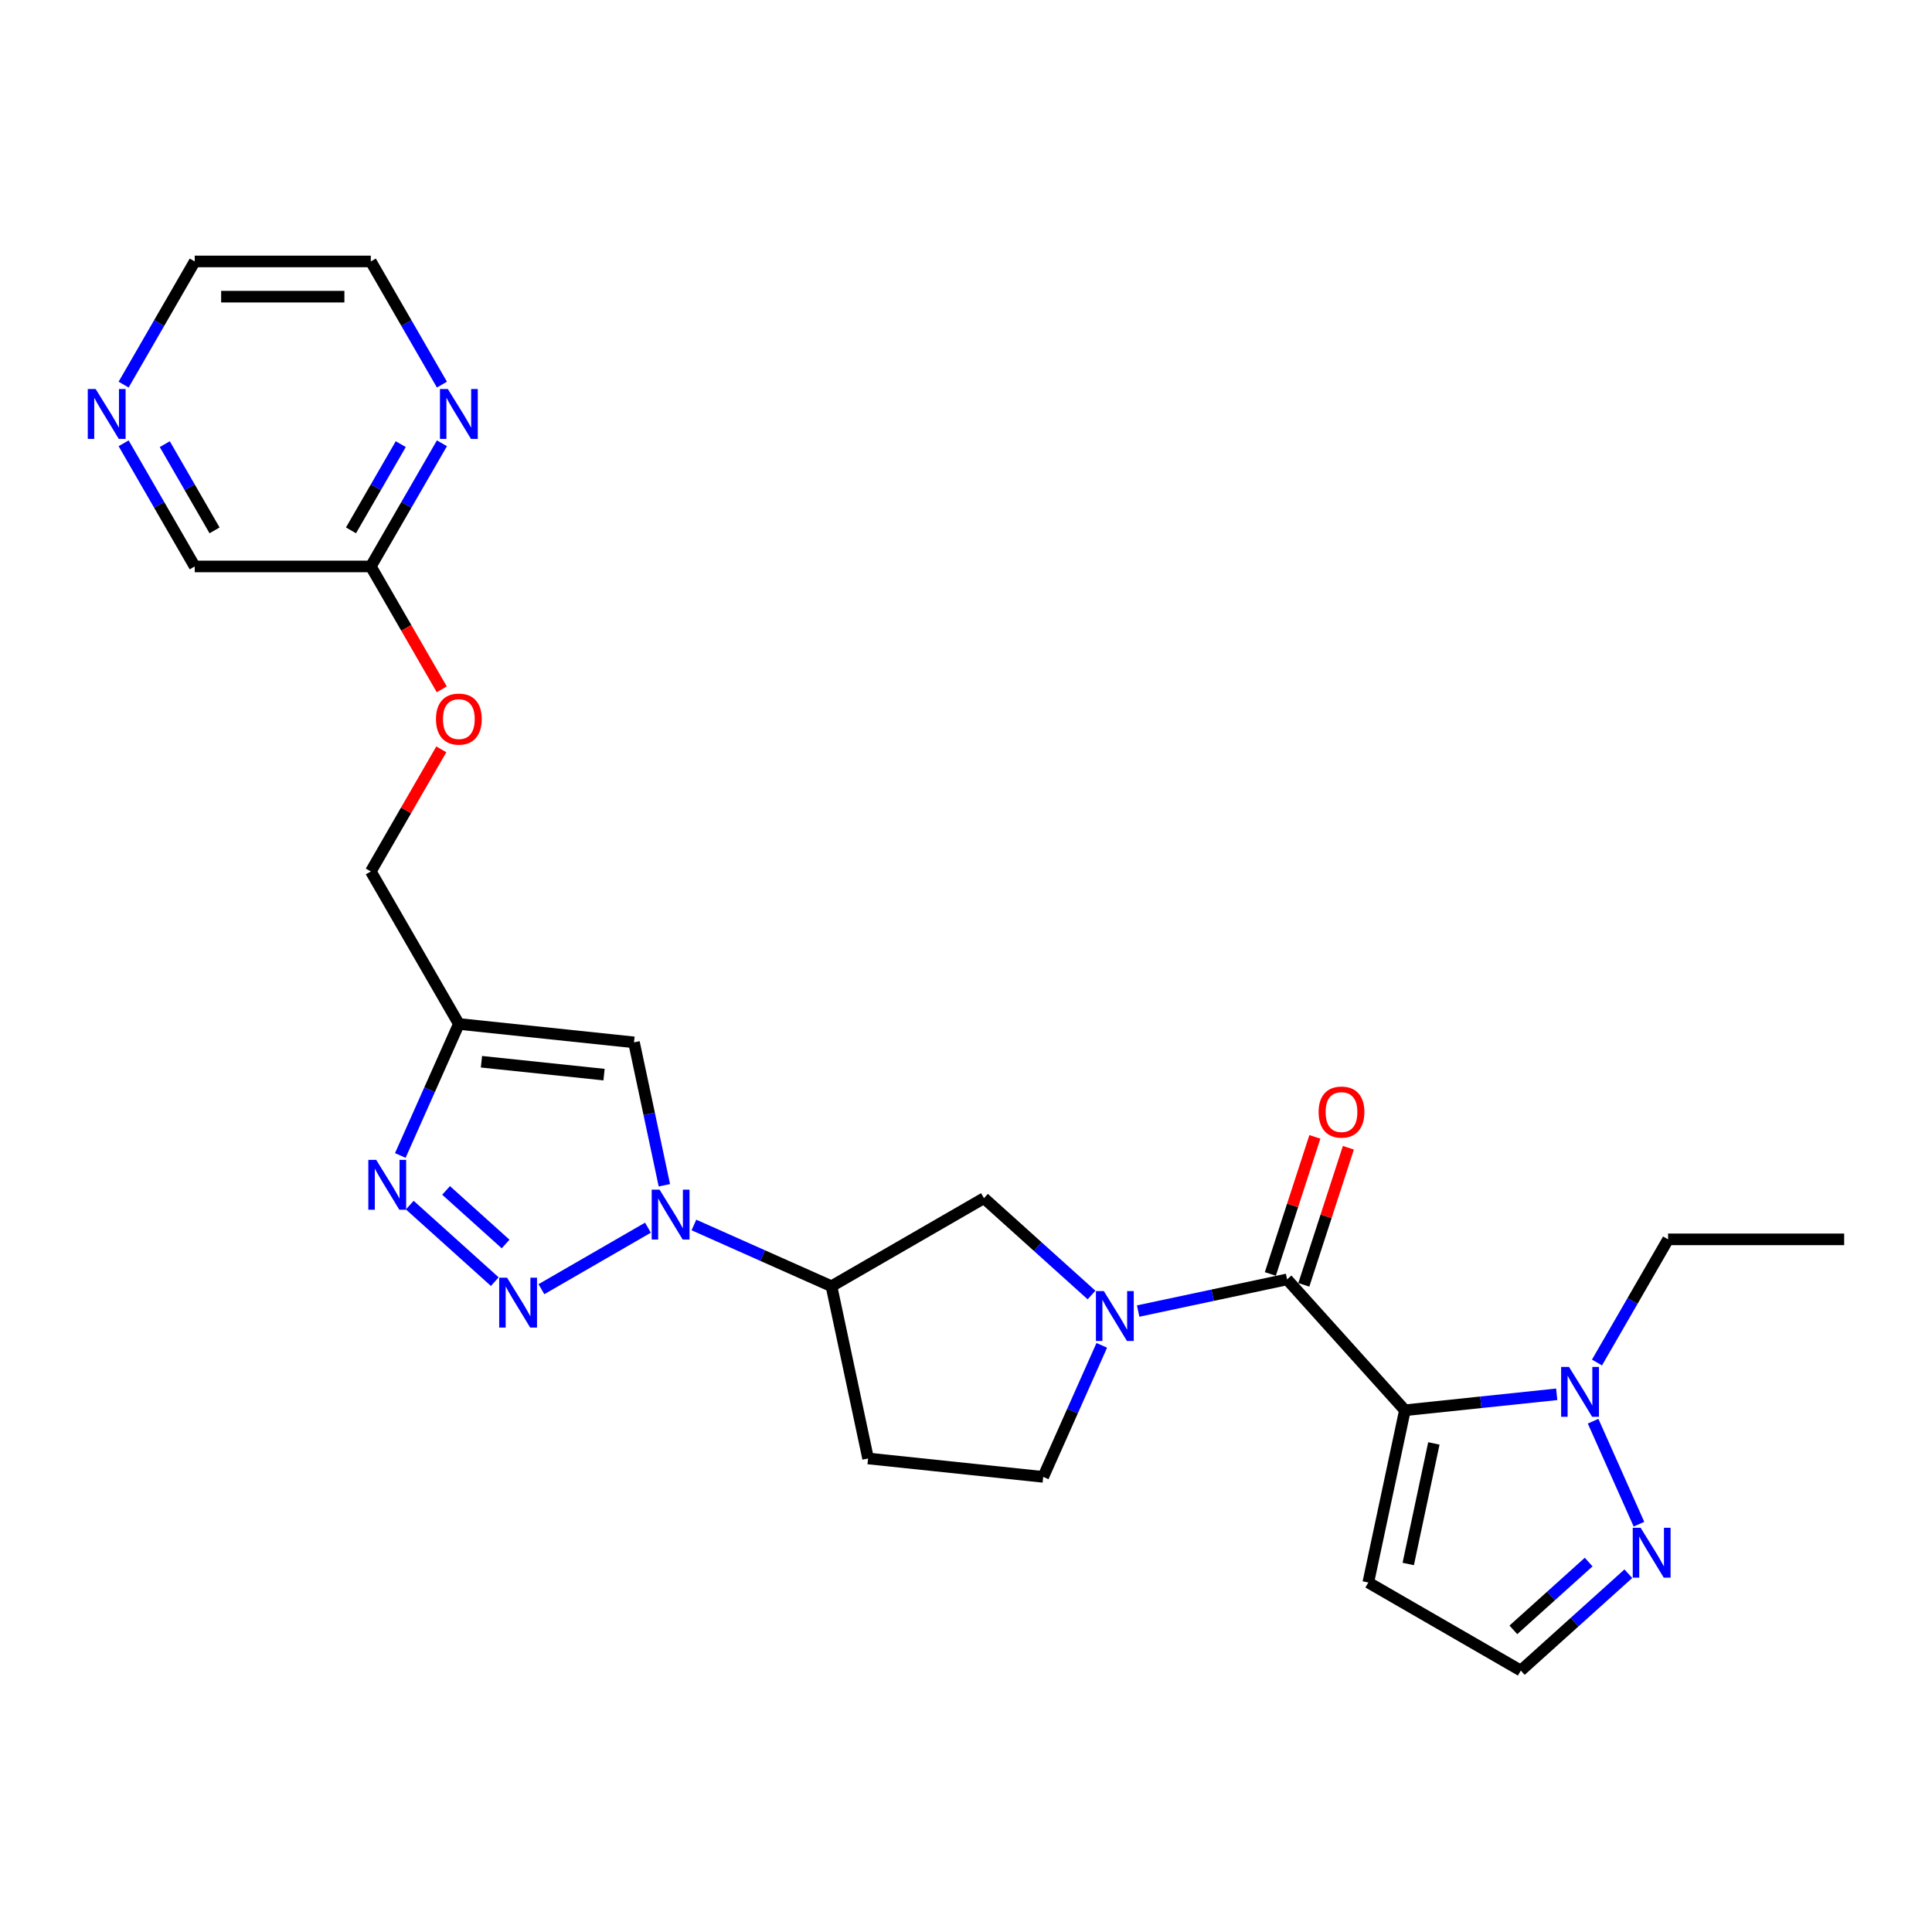<?xml version='1.0' encoding='iso-8859-1'?>
<svg version='1.1' baseProfile='full'
              xmlns='http://www.w3.org/2000/svg'
                      xmlns:rdkit='http://www.rdkit.org/xml'
                      xmlns:xlink='http://www.w3.org/1999/xlink'
                  xml:space='preserve'
width='1000px' height='1000px' viewBox='0 0 1000 1000'>
<!-- END OF HEADER -->
<rect style='opacity:1.0;fill:#FFFFFF;stroke:none' width='1000' height='1000' x='0' y='0'> </rect>
<path class='bond-1' d='M 727.181,729.949 L 666.193,662.215' style='fill:none;fill-rule:evenodd;stroke:#000000;stroke-width:6px;stroke-linecap:butt;stroke-linejoin:miter;stroke-opacity:1' />
<path class='bond-5' d='M 727.181,729.949 L 766.47,725.82' style='fill:none;fill-rule:evenodd;stroke:#000000;stroke-width:6px;stroke-linecap:butt;stroke-linejoin:miter;stroke-opacity:1' />
<path class='bond-5' d='M 766.47,725.82 L 805.759,721.69' style='fill:none;fill-rule:evenodd;stroke:#0000FF;stroke-width:6px;stroke-linecap:butt;stroke-linejoin:miter;stroke-opacity:1' />
<path class='bond-11' d='M 727.181,729.949 L 708.231,819.103' style='fill:none;fill-rule:evenodd;stroke:#000000;stroke-width:6px;stroke-linecap:butt;stroke-linejoin:miter;stroke-opacity:1' />
<path class='bond-11' d='M 742.169,747.112 L 728.904,809.52' style='fill:none;fill-rule:evenodd;stroke:#000000;stroke-width:6px;stroke-linecap:butt;stroke-linejoin:miter;stroke-opacity:1' />
<path class='bond-0' d='M 280.238,667.283 L 335.385,635.443' style='fill:none;fill-rule:evenodd;stroke:#0000FF;stroke-width:6px;stroke-linecap:butt;stroke-linejoin:miter;stroke-opacity:1' />
<path class='bond-4' d='M 256.103,663.384 L 212.098,623.762' style='fill:none;fill-rule:evenodd;stroke:#0000FF;stroke-width:6px;stroke-linecap:butt;stroke-linejoin:miter;stroke-opacity:1' />
<path class='bond-4' d='M 261.699,643.894 L 230.896,616.158' style='fill:none;fill-rule:evenodd;stroke:#0000FF;stroke-width:6px;stroke-linecap:butt;stroke-linejoin:miter;stroke-opacity:1' />
<path class='bond-3' d='M 666.193,662.215 L 627.65,670.407' style='fill:none;fill-rule:evenodd;stroke:#000000;stroke-width:6px;stroke-linecap:butt;stroke-linejoin:miter;stroke-opacity:1' />
<path class='bond-3' d='M 627.65,670.407 L 589.107,678.6' style='fill:none;fill-rule:evenodd;stroke:#0000FF;stroke-width:6px;stroke-linecap:butt;stroke-linejoin:miter;stroke-opacity:1' />
<path class='bond-15' d='M 674.861,665.031 L 686.388,629.555' style='fill:none;fill-rule:evenodd;stroke:#000000;stroke-width:6px;stroke-linecap:butt;stroke-linejoin:miter;stroke-opacity:1' />
<path class='bond-15' d='M 686.388,629.555 L 697.915,594.078' style='fill:none;fill-rule:evenodd;stroke:#FF0000;stroke-width:6px;stroke-linecap:butt;stroke-linejoin:miter;stroke-opacity:1' />
<path class='bond-15' d='M 657.524,659.398 L 669.051,623.922' style='fill:none;fill-rule:evenodd;stroke:#000000;stroke-width:6px;stroke-linecap:butt;stroke-linejoin:miter;stroke-opacity:1' />
<path class='bond-15' d='M 669.051,623.922 L 680.578,588.445' style='fill:none;fill-rule:evenodd;stroke:#FF0000;stroke-width:6px;stroke-linecap:butt;stroke-linejoin:miter;stroke-opacity:1' />
<path class='bond-2' d='M 359.172,634.05 L 394.771,649.9' style='fill:none;fill-rule:evenodd;stroke:#0000FF;stroke-width:6px;stroke-linecap:butt;stroke-linejoin:miter;stroke-opacity:1' />
<path class='bond-2' d='M 394.771,649.9 L 430.37,665.749' style='fill:none;fill-rule:evenodd;stroke:#000000;stroke-width:6px;stroke-linecap:butt;stroke-linejoin:miter;stroke-opacity:1' />
<path class='bond-7' d='M 343.877,613.492 L 336.016,576.508' style='fill:none;fill-rule:evenodd;stroke:#0000FF;stroke-width:6px;stroke-linecap:butt;stroke-linejoin:miter;stroke-opacity:1' />
<path class='bond-7' d='M 336.016,576.508 L 328.154,539.523' style='fill:none;fill-rule:evenodd;stroke:#000000;stroke-width:6px;stroke-linecap:butt;stroke-linejoin:miter;stroke-opacity:1' />
<path class='bond-10' d='M 564.971,670.299 L 537.138,645.238' style='fill:none;fill-rule:evenodd;stroke:#0000FF;stroke-width:6px;stroke-linecap:butt;stroke-linejoin:miter;stroke-opacity:1' />
<path class='bond-10' d='M 537.138,645.238 L 509.305,620.177' style='fill:none;fill-rule:evenodd;stroke:#000000;stroke-width:6px;stroke-linecap:butt;stroke-linejoin:miter;stroke-opacity:1' />
<path class='bond-13' d='M 570.278,696.35 L 555.122,730.39' style='fill:none;fill-rule:evenodd;stroke:#0000FF;stroke-width:6px;stroke-linecap:butt;stroke-linejoin:miter;stroke-opacity:1' />
<path class='bond-13' d='M 555.122,730.39 L 539.967,764.431' style='fill:none;fill-rule:evenodd;stroke:#000000;stroke-width:6px;stroke-linecap:butt;stroke-linejoin:miter;stroke-opacity:1' />
<path class='bond-28' d='M 207.197,598.077 L 222.352,564.037' style='fill:none;fill-rule:evenodd;stroke:#0000FF;stroke-width:6px;stroke-linecap:butt;stroke-linejoin:miter;stroke-opacity:1' />
<path class='bond-28' d='M 222.352,564.037 L 237.508,529.996' style='fill:none;fill-rule:evenodd;stroke:#000000;stroke-width:6px;stroke-linecap:butt;stroke-linejoin:miter;stroke-opacity:1' />
<path class='bond-9' d='M 824.588,735.607 L 848.324,788.918' style='fill:none;fill-rule:evenodd;stroke:#0000FF;stroke-width:6px;stroke-linecap:butt;stroke-linejoin:miter;stroke-opacity:1' />
<path class='bond-21' d='M 826.594,705.237 L 844.997,673.362' style='fill:none;fill-rule:evenodd;stroke:#0000FF;stroke-width:6px;stroke-linecap:butt;stroke-linejoin:miter;stroke-opacity:1' />
<path class='bond-21' d='M 844.997,673.362 L 863.4,641.487' style='fill:none;fill-rule:evenodd;stroke:#000000;stroke-width:6px;stroke-linecap:butt;stroke-linejoin:miter;stroke-opacity:1' />
<path class='bond-6' d='M 237.508,529.996 L 328.154,539.523' style='fill:none;fill-rule:evenodd;stroke:#000000;stroke-width:6px;stroke-linecap:butt;stroke-linejoin:miter;stroke-opacity:1' />
<path class='bond-6' d='M 249.2,549.554 L 312.652,556.224' style='fill:none;fill-rule:evenodd;stroke:#000000;stroke-width:6px;stroke-linecap:butt;stroke-linejoin:miter;stroke-opacity:1' />
<path class='bond-19' d='M 237.508,529.996 L 191.935,451.062' style='fill:none;fill-rule:evenodd;stroke:#000000;stroke-width:6px;stroke-linecap:butt;stroke-linejoin:miter;stroke-opacity:1' />
<path class='bond-8' d='M 430.37,665.749 L 509.305,620.177' style='fill:none;fill-rule:evenodd;stroke:#000000;stroke-width:6px;stroke-linecap:butt;stroke-linejoin:miter;stroke-opacity:1' />
<path class='bond-27' d='M 430.37,665.749 L 449.32,754.903' style='fill:none;fill-rule:evenodd;stroke:#000000;stroke-width:6px;stroke-linecap:butt;stroke-linejoin:miter;stroke-opacity:1' />
<path class='bond-26' d='M 842.832,814.553 L 814.998,839.614' style='fill:none;fill-rule:evenodd;stroke:#0000FF;stroke-width:6px;stroke-linecap:butt;stroke-linejoin:miter;stroke-opacity:1' />
<path class='bond-26' d='M 814.998,839.614 L 787.165,864.676' style='fill:none;fill-rule:evenodd;stroke:#000000;stroke-width:6px;stroke-linecap:butt;stroke-linejoin:miter;stroke-opacity:1' />
<path class='bond-26' d='M 822.284,808.525 L 802.801,826.068' style='fill:none;fill-rule:evenodd;stroke:#0000FF;stroke-width:6px;stroke-linecap:butt;stroke-linejoin:miter;stroke-opacity:1' />
<path class='bond-26' d='M 802.801,826.068 L 783.317,843.61' style='fill:none;fill-rule:evenodd;stroke:#000000;stroke-width:6px;stroke-linecap:butt;stroke-linejoin:miter;stroke-opacity:1' />
<path class='bond-14' d='M 708.231,819.103 L 787.165,864.676' style='fill:none;fill-rule:evenodd;stroke:#000000;stroke-width:6px;stroke-linecap:butt;stroke-linejoin:miter;stroke-opacity:1' />
<path class='bond-12' d='M 449.32,754.903 L 539.967,764.431' style='fill:none;fill-rule:evenodd;stroke:#000000;stroke-width:6px;stroke-linecap:butt;stroke-linejoin:miter;stroke-opacity:1' />
<path class='bond-16' d='M 228.741,229.444 L 210.338,261.318' style='fill:none;fill-rule:evenodd;stroke:#0000FF;stroke-width:6px;stroke-linecap:butt;stroke-linejoin:miter;stroke-opacity:1' />
<path class='bond-16' d='M 210.338,261.318 L 191.935,293.193' style='fill:none;fill-rule:evenodd;stroke:#000000;stroke-width:6px;stroke-linecap:butt;stroke-linejoin:miter;stroke-opacity:1' />
<path class='bond-16' d='M 207.433,229.891 L 194.551,252.204' style='fill:none;fill-rule:evenodd;stroke:#0000FF;stroke-width:6px;stroke-linecap:butt;stroke-linejoin:miter;stroke-opacity:1' />
<path class='bond-16' d='M 194.551,252.204 L 181.669,274.516' style='fill:none;fill-rule:evenodd;stroke:#000000;stroke-width:6px;stroke-linecap:butt;stroke-linejoin:miter;stroke-opacity:1' />
<path class='bond-23' d='M 228.741,199.074 L 210.338,167.199' style='fill:none;fill-rule:evenodd;stroke:#0000FF;stroke-width:6px;stroke-linecap:butt;stroke-linejoin:miter;stroke-opacity:1' />
<path class='bond-23' d='M 210.338,167.199 L 191.935,135.324' style='fill:none;fill-rule:evenodd;stroke:#000000;stroke-width:6px;stroke-linecap:butt;stroke-linejoin:miter;stroke-opacity:1' />
<path class='bond-17' d='M 191.935,293.193 L 210.296,324.995' style='fill:none;fill-rule:evenodd;stroke:#000000;stroke-width:6px;stroke-linecap:butt;stroke-linejoin:miter;stroke-opacity:1' />
<path class='bond-17' d='M 210.296,324.995 L 228.657,356.797' style='fill:none;fill-rule:evenodd;stroke:#FF0000;stroke-width:6px;stroke-linecap:butt;stroke-linejoin:miter;stroke-opacity:1' />
<path class='bond-22' d='M 191.935,293.193 L 100.79,293.193' style='fill:none;fill-rule:evenodd;stroke:#000000;stroke-width:6px;stroke-linecap:butt;stroke-linejoin:miter;stroke-opacity:1' />
<path class='bond-18' d='M 63.984,229.444 L 82.387,261.318' style='fill:none;fill-rule:evenodd;stroke:#0000FF;stroke-width:6px;stroke-linecap:butt;stroke-linejoin:miter;stroke-opacity:1' />
<path class='bond-18' d='M 82.387,261.318 L 100.79,293.193' style='fill:none;fill-rule:evenodd;stroke:#000000;stroke-width:6px;stroke-linecap:butt;stroke-linejoin:miter;stroke-opacity:1' />
<path class='bond-18' d='M 85.292,229.891 L 98.174,252.204' style='fill:none;fill-rule:evenodd;stroke:#0000FF;stroke-width:6px;stroke-linecap:butt;stroke-linejoin:miter;stroke-opacity:1' />
<path class='bond-18' d='M 98.174,252.204 L 111.056,274.516' style='fill:none;fill-rule:evenodd;stroke:#000000;stroke-width:6px;stroke-linecap:butt;stroke-linejoin:miter;stroke-opacity:1' />
<path class='bond-24' d='M 63.984,199.074 L 82.387,167.199' style='fill:none;fill-rule:evenodd;stroke:#0000FF;stroke-width:6px;stroke-linecap:butt;stroke-linejoin:miter;stroke-opacity:1' />
<path class='bond-24' d='M 82.387,167.199 L 100.79,135.324' style='fill:none;fill-rule:evenodd;stroke:#000000;stroke-width:6px;stroke-linecap:butt;stroke-linejoin:miter;stroke-opacity:1' />
<path class='bond-20' d='M 191.935,451.062 L 210.18,419.46' style='fill:none;fill-rule:evenodd;stroke:#000000;stroke-width:6px;stroke-linecap:butt;stroke-linejoin:miter;stroke-opacity:1' />
<path class='bond-20' d='M 210.18,419.46 L 228.425,387.859' style='fill:none;fill-rule:evenodd;stroke:#FF0000;stroke-width:6px;stroke-linecap:butt;stroke-linejoin:miter;stroke-opacity:1' />
<path class='bond-25' d='M 863.4,641.487 L 954.545,641.487' style='fill:none;fill-rule:evenodd;stroke:#000000;stroke-width:6px;stroke-linecap:butt;stroke-linejoin:miter;stroke-opacity:1' />
<path class='bond-29' d='M 191.935,135.324 L 100.79,135.324' style='fill:none;fill-rule:evenodd;stroke:#000000;stroke-width:6px;stroke-linecap:butt;stroke-linejoin:miter;stroke-opacity:1' />
<path class='bond-29' d='M 178.264,153.553 L 114.462,153.553' style='fill:none;fill-rule:evenodd;stroke:#000000;stroke-width:6px;stroke-linecap:butt;stroke-linejoin:miter;stroke-opacity:1' />
<path  class='atom-1' d='M 262.465 661.344
L 270.923 675.016
Q 271.761 676.365, 273.11 678.807
Q 274.459 681.25, 274.532 681.396
L 274.532 661.344
L 277.959 661.344
L 277.959 687.156
L 274.423 687.156
L 265.345 672.208
Q 264.287 670.458, 263.157 668.453
Q 262.063 666.448, 261.735 665.828
L 261.735 687.156
L 258.381 687.156
L 258.381 661.344
L 262.465 661.344
' fill='#0000FF'/>
<path  class='atom-3' d='M 341.399 615.771
L 349.857 629.443
Q 350.696 630.792, 352.045 633.234
Q 353.394 635.677, 353.467 635.823
L 353.467 615.771
L 356.894 615.771
L 356.894 641.583
L 353.357 641.583
L 344.279 626.636
Q 343.222 624.886, 342.092 622.88
Q 340.998 620.875, 340.67 620.255
L 340.67 641.583
L 337.316 641.583
L 337.316 615.771
L 341.399 615.771
' fill='#0000FF'/>
<path  class='atom-4' d='M 571.333 668.259
L 579.791 681.931
Q 580.63 683.28, 581.979 685.722
Q 583.328 688.165, 583.401 688.311
L 583.401 668.259
L 586.828 668.259
L 586.828 694.071
L 583.291 694.071
L 574.213 679.123
Q 573.156 677.373, 572.026 675.368
Q 570.932 673.363, 570.604 672.743
L 570.604 694.071
L 567.25 694.071
L 567.25 668.259
L 571.333 668.259
' fill='#0000FF'/>
<path  class='atom-5' d='M 194.73 600.356
L 203.189 614.027
Q 204.027 615.376, 205.376 617.819
Q 206.725 620.262, 206.798 620.408
L 206.798 600.356
L 210.225 600.356
L 210.225 626.168
L 206.688 626.168
L 197.61 611.22
Q 196.553 609.47, 195.423 607.465
Q 194.329 605.46, 194.001 604.84
L 194.001 626.168
L 190.647 626.168
L 190.647 600.356
L 194.73 600.356
' fill='#0000FF'/>
<path  class='atom-6' d='M 812.121 707.516
L 820.58 721.187
Q 821.418 722.536, 822.767 724.979
Q 824.116 727.422, 824.189 727.568
L 824.189 707.516
L 827.616 707.516
L 827.616 733.328
L 824.08 733.328
L 815.002 718.38
Q 813.944 716.63, 812.814 714.625
Q 811.72 712.62, 811.392 712
L 811.392 733.328
L 808.038 733.328
L 808.038 707.516
L 812.121 707.516
' fill='#0000FF'/>
<path  class='atom-10' d='M 849.194 790.781
L 857.652 804.453
Q 858.491 805.802, 859.839 808.245
Q 861.188 810.687, 861.261 810.833
L 861.261 790.781
L 864.688 790.781
L 864.688 816.594
L 861.152 816.594
L 852.074 801.646
Q 851.017 799.896, 849.886 797.89
Q 848.793 795.885, 848.465 795.266
L 848.465 816.594
L 845.11 816.594
L 845.11 790.781
L 849.194 790.781
' fill='#0000FF'/>
<path  class='atom-16' d='M 682.509 575.603
Q 682.509 569.405, 685.572 565.942
Q 688.634 562.478, 694.358 562.478
Q 700.082 562.478, 703.145 565.942
Q 706.207 569.405, 706.207 575.603
Q 706.207 581.874, 703.108 585.447
Q 700.009 588.983, 694.358 588.983
Q 688.671 588.983, 685.572 585.447
Q 682.509 581.91, 682.509 575.603
M 694.358 586.067
Q 698.296 586.067, 700.41 583.442
Q 702.561 580.78, 702.561 575.603
Q 702.561 570.535, 700.41 567.983
Q 698.296 565.395, 694.358 565.395
Q 690.421 565.395, 688.27 567.947
Q 686.155 570.499, 686.155 575.603
Q 686.155 580.817, 688.27 583.442
Q 690.421 586.067, 694.358 586.067
' fill='#FF0000'/>
<path  class='atom-17' d='M 231.802 201.353
L 240.261 215.024
Q 241.099 216.373, 242.448 218.816
Q 243.797 221.259, 243.87 221.405
L 243.87 201.353
L 247.297 201.353
L 247.297 227.165
L 243.761 227.165
L 234.683 212.217
Q 233.625 210.467, 232.495 208.462
Q 231.401 206.457, 231.073 205.837
L 231.073 227.165
L 227.719 227.165
L 227.719 201.353
L 231.802 201.353
' fill='#0000FF'/>
<path  class='atom-19' d='M 49.511 201.353
L 57.97 215.024
Q 58.808 216.373, 60.157 218.816
Q 61.506 221.259, 61.579 221.405
L 61.579 201.353
L 65.006 201.353
L 65.006 227.165
L 61.47 227.165
L 52.392 212.217
Q 51.334 210.467, 50.204 208.462
Q 49.11 206.457, 48.782 205.837
L 48.782 227.165
L 45.428 227.165
L 45.428 201.353
L 49.511 201.353
' fill='#0000FF'/>
<path  class='atom-21' d='M 225.659 372.2
Q 225.659 366.002, 228.722 362.539
Q 231.784 359.075, 237.508 359.075
Q 243.232 359.075, 246.295 362.539
Q 249.357 366.002, 249.357 372.2
Q 249.357 378.471, 246.258 382.044
Q 243.159 385.581, 237.508 385.581
Q 231.821 385.581, 228.722 382.044
Q 225.659 378.508, 225.659 372.2
M 237.508 382.664
Q 241.446 382.664, 243.56 380.039
Q 245.711 377.377, 245.711 372.2
Q 245.711 367.133, 243.56 364.581
Q 241.446 361.992, 237.508 361.992
Q 233.571 361.992, 231.42 364.544
Q 229.305 367.096, 229.305 372.2
Q 229.305 377.414, 231.42 380.039
Q 233.571 382.664, 237.508 382.664
' fill='#FF0000'/>
</svg>
